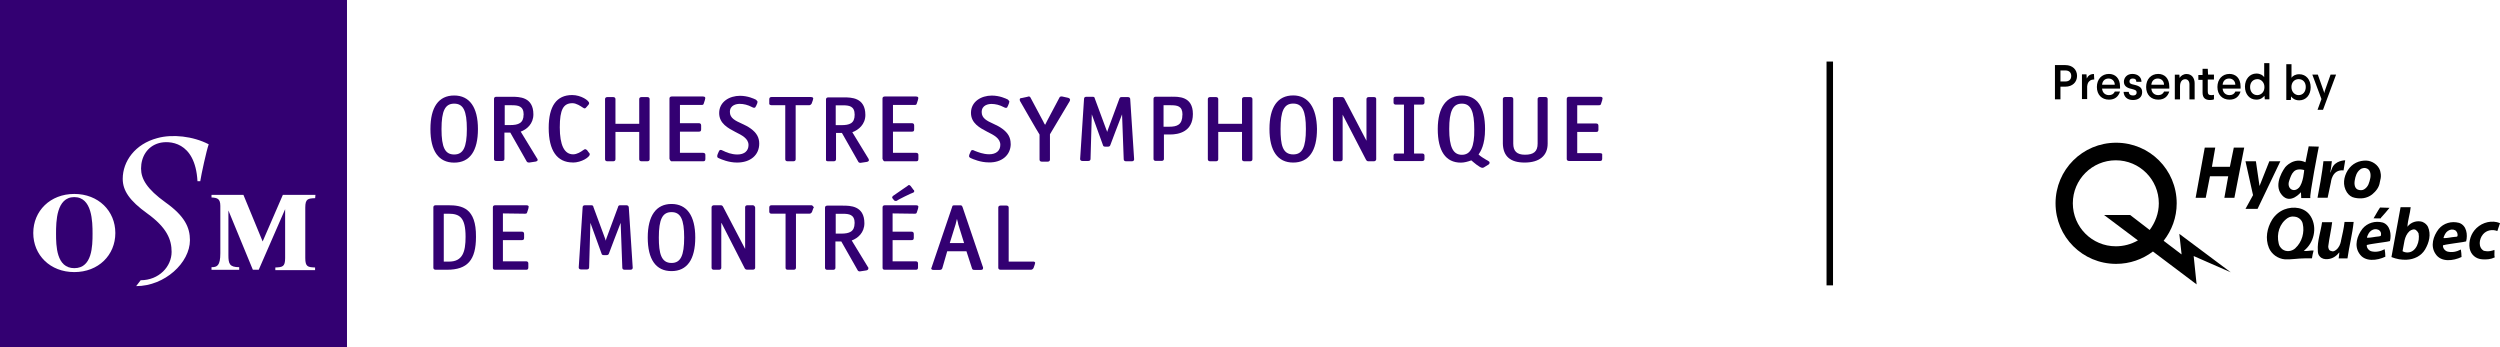 <?xml version="1.0" encoding="UTF-8"?>
<svg id="Calque_1" data-name="Calque 1" xmlns="http://www.w3.org/2000/svg" viewBox="0 0 331.42 46">
  <defs>
    <style>
      .cls-1 {
        fill: #330072;
      }
    </style>
  </defs>
  <g>
    <g>
      <path class="cls-1" d="M120.98,25.57c.17-.04,.22-.17,.22-.22,0-.09-.04-.17-.09-.17l-.39-.52h0l-.04-.04s-.09-.09-.17-.09-.13,.04-.17,.09h0l-1.94,1.34h0l-.04,.04s-.09,.09-.09,.17,.04,.13,.09,.17h0l.13,.17s.09,.13,.22,.13c.09,0,.13,0,.22-.04h0c-.09-.04,2.07-1.08,2.07-1.04"/>
      <path class="cls-1" d="M59.52,34.68h-.69v-6.35h.6c1.51,0,2.29,.48,2.29,3.07,0,1.99-.39,3.28-2.2,3.28m-.09-7.47h-1.68c-.17,0-.3,.09-.3,.26v8.03c0,.17,.13,.26,.3,.26h1.51c2.72,0,3.84-1.3,3.84-4.36,.04-3.84-1.86-4.19-3.67-4.19"/>
      <path class="cls-1" d="M69.58,28.33c.13,0,.26,0,.3-.17l.17-.52v-.04c0-.09,.04-.13,.04-.17,0-.09-.04-.22-.3-.22h-4.15c-.17,0-.3,.09-.3,.26v8.03c0,.17,.09,.26,.3,.26h4.1c.17,0,.3-.04,.3-.3v-.56c0-.17-.13-.26-.3-.26h-3.07v-2.81h2.51c.17,0,.3-.04,.3-.3v-.52c0-.22-.13-.3-.3-.3h-2.51v-2.42l2.89,.04h0Z"/>
      <path class="cls-1" d="M83.06,27.21h-.86c-.17,0-.22,.09-.26,.17v.04l-1.55,4.19c-.04,.09-.04,.17-.09,.3-.04-.09-.04-.22-.09-.3l-1.55-4.19v-.04c-.04-.09-.09-.17-.26-.17h-.86c-.17,0-.3,.09-.3,.26l-.52,7.99c0,.17,.13,.26,.3,.26h.78c.17,0,.3-.09,.3-.26,0,0,.13-4.71,.17-5.92l1.47,4.06c.04,.17,.13,.22,.3,.22h.39c.17,0,.26-.09,.3-.22,0,0,1.25-3.33,1.55-4.06,.04,1.21,.22,5.96,.22,5.96,0,.17,.13,.26,.3,.26h.78c.17,0,.3-.09,.3-.26,0,0-.52-8.03-.52-7.99,0-.17-.13-.3-.3-.3"/>
      <path class="cls-1" d="M89.02,28.12c1.21,0,1.68,.95,1.68,3.37s-.48,3.37-1.68,3.37c-1.38,0-1.68-1.3-1.68-3.37,0-2.42,.48-3.37,1.68-3.37m0-1.08c-2.03,0-3.15,1.55-3.15,4.45s1.08,4.45,3.15,4.45,3.15-1.55,3.15-4.45-1.12-4.45-3.15-4.45"/>
      <path class="cls-1" d="M99.77,27.21h-.69c-.17,0-.3,.09-.3,.26v5.53c-.13-.22-2.94-5.62-2.94-5.62-.09-.13-.17-.17-.3-.17h-.91c-.17,0-.3,.13-.3,.26v8.03c0,.17,.13,.26,.3,.26h.69c.17,0,.3-.09,.3-.26v-5.96s0,.04,.04,.04l3.07,6c.09,.13,.17,.17,.35,.17h.73c.17,0,.3-.09,.3-.26v-7.99c-.04-.17-.17-.3-.35-.3"/>
      <path class="cls-1" d="M107.51,27.21h-5.23c-.22,0-.3,.13-.3,.3v.56c0,.17,.13,.26,.3,.26h1.86v7.17c0,.17,.09,.26,.3,.26h.78c.17,0,.3-.09,.3-.26v-7.17h1.77c.17,0,.26-.09,.35-.22l.17-.48h0s0-.04,.04-.04c0-.04,.04-.09,.04-.13-.13-.09-.13-.26-.39-.26"/>
      <path class="cls-1" d="M113.29,29.59c0,1.12-.69,1.38-1.77,1.38h-.73v-2.63h.91c.86,0,1.6,.09,1.6,1.25m1.77,5.83s0-.04,0,0l-2.16-3.54c.82-.3,1.68-1.04,1.68-2.29,0-2.33-1.9-2.33-2.85-2.33h-2.07c-.17,0-.3,.09-.3,.26v7.99c0,.17,.13,.26,.3,.26h.78c.17,0,.3-.09,.3-.26v-3.5h.78l2.16,3.8c.04,.09,.13,.17,.3,.17l.86-.13c.17-.04,.26-.13,.26-.22,.04-.13,0-.17-.04-.22"/>
      <path class="cls-1" d="M121.24,28.33c.13,0,.26,0,.3-.17l.17-.52v-.04c0-.09,.04-.13,.04-.17,0-.09-.04-.22-.3-.22h-4.15c-.17,0-.3,.09-.3,.26v8.03c0,.17,.09,.26,.3,.26h4.1c.17,0,.3-.04,.3-.3v-.56c0-.17-.13-.26-.3-.26h-3.07v-2.81h2.51c.17,0,.3-.04,.3-.3v-.52c0-.22-.13-.3-.3-.3h-2.51v-2.42l2.89,.04h0Z"/>
      <path class="cls-1" d="M127.81,32.22h-1.9l.78-2.51c.04-.22,.13-.48,.17-.69,.04,.17,.09,.35,.13,.48l.04,.22s.6,1.9,.78,2.51m2.51,3.2s0-.04-.04-.09l-2.68-7.9c-.09-.22-.17-.22-.3-.22h-.78c-.22,0-.26,.04-.3,.22l-2.68,7.9h0c-.04,.09-.04,.17-.09,.22h0c0,.22,.22,.22,.3,.22h.82c.13,0,.3-.04,.35-.22,0,0,.52-1.81,.65-2.25h2.55l.73,2.25c.04,.22,.22,.22,.35,.22h.82c.09,0,.3,0,.3-.22h0s0-.09,0-.13"/>
      <path class="cls-1" d="M136.96,34.68h-3.24v-7.17c0-.17-.13-.26-.3-.26h-.78c-.17,0-.3,.09-.3,.26v7.99c0,.17,.13,.26,.3,.26h4.02c.17,0,.26-.09,.35-.22l.17-.48h0v-.04s.04-.09,.04-.13c.04-.04,0-.22-.26-.22"/>
    </g>
    <path class="cls-1" d="M60.21,13.74c1.21,0,1.68,.95,1.68,3.37s-.48,3.37-1.68,3.37-1.68-.91-1.68-3.37c0-2.42,.48-3.37,1.68-3.37m0-1.08c-2.07,0-3.15,1.55-3.15,4.45s1.08,4.45,3.15,4.45,3.15-1.55,3.15-4.45-1.12-4.45-3.15-4.45"/>
    <path class="cls-1" d="M69.41,15.2c0,1.12-.69,1.38-1.77,1.38h-.73v-2.63h.91c.86,0,1.6,.09,1.6,1.25m1.77,5.79h0l-2.16-3.54c.82-.3,1.68-1.04,1.68-2.29,0-2.33-1.9-2.33-2.85-2.33h-2.07c-.17,0-.3,.09-.3,.26v7.99c0,.17,.09,.26,.3,.26h.78c.17,0,.3-.09,.3-.26v-3.5h.78l2.16,3.8c.04,.09,.13,.17,.35,.17l.86-.13c.17-.04,.26-.13,.26-.22s-.04-.13-.09-.22h0Z"/>
    <path class="cls-1" d="M75.93,21.55c1.17,0,2.25-.73,2.25-1.08,0-.13-.04-.17-.13-.26l-.26-.35h-.04s-.13-.09-.17-.09-.13,.04-.26,.13c-.3,.22-.82,.56-1.34,.56-1.17,0-1.77-1.21-1.77-3.58s.48-3.2,1.68-3.2c.52,0,1.08,.39,1.34,.56,.13,.09,.22,.13,.26,.13,.13,0,.17-.09,.22-.13l.26-.3s.13-.13,.13-.26c0-.35-1.08-1.08-2.25-1.08-2.07,0-3.11,1.47-3.11,4.36,0,3.02,1.12,4.58,3.2,4.58"/>
    <path class="cls-1" d="M80.51,21.38h.78c.17,0,.3-.09,.3-.26v-3.63h3.15v3.63c0,.17,.13,.26,.3,.26h.78c.17,0,.3-.09,.3-.26v-7.99c0-.17-.13-.26-.3-.26h-.78c-.17,0-.3,.09-.3,.26v3.28h-3.15v-3.28c0-.17-.13-.26-.3-.26h-.78c-.17,0-.3,.09-.3,.26v7.99c0,.17,.13,.26,.3,.26"/>
    <path class="cls-1" d="M89.11,21.38h4.1c.17,0,.3-.04,.3-.3v-.56c0-.17-.13-.26-.3-.26h-3.07v-2.81h2.51c.17,0,.3-.04,.3-.3v-.52c0-.22-.13-.3-.3-.3h-2.51v-2.42h2.85c.13,0,.26,0,.3-.17l.17-.52v-.04s.04-.13,.04-.17c0-.09-.04-.22-.3-.22h-4.15c-.17,0-.3,.09-.3,.26v7.99c.09,.26,.17,.35,.35,.35"/>
    <path class="cls-1" d="M95.24,20.95s.04,0,.09,.04c.3,.13,1.25,.56,2.38,.56,1.77,0,2.94-.99,2.94-2.51,0-.82-.35-1.43-1.12-1.99-.35-.26-.78-.48-1.17-.65-.86-.39-1.6-.73-1.6-1.55,0-.95,.91-1.08,1.3-1.08,.52,0,1.08,.13,1.64,.43,.09,.04,.17,.09,.26,.09,.13,0,.22-.09,.22-.17,0,0,0-.04,.04-.04l.17-.39h0v-.04s.04-.09,.04-.13c0-.09-.09-.17-.17-.26l-.04-.04c-.26-.13-1.08-.52-2.12-.52-1.38,0-2.76,.78-2.76,2.29,0,1.38,1.17,1.99,2.16,2.51,.86,.43,1.73,.86,1.73,1.73,0,.78-.56,1.25-1.47,1.25-.82,0-1.51-.3-1.86-.48-.04,0-.09-.04-.09-.04h0c-.09-.04-.17-.09-.26-.09-.17,0-.22,.13-.26,.22l-.17,.39h0v.04s-.04,.09-.04,.13c0,.17,.04,.26,.17,.3"/>
    <path class="cls-1" d="M102.24,13.95h1.86v7.17c0,.17,.13,.26,.3,.26h.78c.17,0,.3-.09,.3-.26v-7.17h1.77c.17,0,.26-.09,.35-.22l.17-.48h0v-.04s.04-.09,.04-.13,0-.22-.3-.22h-5.23c-.22,0-.3,.13-.3,.3v.56c-.04,.09,.09,.22,.26,.22"/>
    <path class="cls-1" d="M110.79,16.59v-2.63h.91c.86,0,1.6,.09,1.6,1.25s-.69,1.38-1.77,1.38h-.73Zm-1.04,4.79h.78c.17,0,.3-.09,.3-.26v-3.5h.78l2.16,3.8c.04,.09,.13,.17,.3,.17l.86-.13c.17-.04,.26-.13,.26-.22s-.04-.13-.04-.17h0l-2.16-3.54c.82-.3,1.73-1.04,1.73-2.29,0-2.33-1.9-2.33-2.85-2.33h-2.07c-.17,0-.3,.09-.3,.26v7.99c-.04,.13,.09,.22,.26,.22"/>
    <path class="cls-1" d="M117.35,21.38h4.1c.17,0,.3-.04,.3-.3v-.56c0-.17-.13-.26-.3-.26h-3.07v-2.81h2.51c.17,0,.3-.04,.3-.3v-.52c0-.22-.13-.3-.3-.3h-2.51v-2.42h2.85c.13,0,.26,0,.3-.17l.17-.52v-.04s.04-.13,.04-.17c0-.09-.04-.22-.3-.22h-4.15c-.17,0-.3,.09-.3,.26v7.99c.09,.26,.17,.35,.35,.35"/>
    <g>
      <path class="cls-1" d="M133.98,19.05c0-.82-.35-1.43-1.12-1.99-.35-.26-.78-.48-1.17-.65-.86-.39-1.55-.73-1.55-1.55,0-.95,.91-1.08,1.3-1.08,.52,0,1.08,.13,1.64,.43,.09,.04,.17,.09,.26,.09,.17,0,.22-.09,.22-.17,0,0,0-.04,.04-.04l.17-.43h0v-.04s.04-.09,.04-.13c0-.09-.09-.17-.17-.26l-.04-.04c-.26-.13-1.08-.52-2.12-.52-1.38,0-2.76,.78-2.76,2.29,0,1.38,1.17,1.99,2.16,2.51,.86,.43,1.73,.86,1.73,1.73,0,.78-.56,1.25-1.47,1.25-.82,0-1.51-.3-1.86-.43-.04,0-.09-.04-.09-.04-.09-.04-.17-.09-.26-.09-.17,0-.22,.13-.26,.22l-.17,.39h0v.04s-.04,.09-.04,.13c0,.13,.09,.22,.17,.26,0,0,.04,0,.09,.04,.3,.13,1.25,.56,2.38,.56,1.68,.04,2.89-.95,2.89-2.46"/>
      <path class="cls-1" d="M141.58,12.96h0l-.78-.17h-.13c-.17,0-.22,.13-.26,.22h0l-1.6,3.02c-.09,.17-.17,.35-.26,.52-.04-.04-.04-.09-.09-.13-.04-.09-.13-.22-.13-.26l-1.68-3.15h0c-.04-.09-.09-.22-.26-.22-.04,0-.09,0-.17,.04l-.78,.17h-.04c-.09,0-.22,.04-.22,.22,0,.09,.04,.13,.04,.17,0,0,2.38,4.15,2.59,4.45v3.33c0,.17,.13,.26,.3,.26h.78c.17,0,.3-.09,.3-.26v-3.37l2.63-4.41s.04-.13,.04-.17c-.04-.17-.13-.22-.3-.26"/>
      <path class="cls-1" d="M148.97,21.12c0,.17,.13,.26,.3,.26h.78c.17,0,.3-.09,.3-.26,0,0-.52-8.03-.52-7.99,0-.17-.13-.26-.3-.26h-.86c-.17,0-.22,.09-.26,.17h0l-1.55,4.19c-.04,.09-.04,.17-.09,.26-.04-.09-.04-.22-.09-.26l-1.55-4.19v-.04c-.04-.09-.09-.17-.26-.17h-.86c-.17,0-.3,.09-.3,.26l-.52,7.99c0,.17,.13,.26,.3,.26h.78c.17,0,.3-.09,.3-.26,0,0,.13-4.71,.17-5.92l1.47,4.06c.04,.17,.13,.22,.3,.22h.39c.17,0,.26-.09,.3-.22,0,0,1.25-3.33,1.55-4.06,.04,1.21,.22,5.96,.22,5.96"/>
      <path class="cls-1" d="M156.75,15.2c0,1.34-.69,1.6-1.77,1.6h-.73v-2.85h.91c.91,0,1.6,.09,1.6,1.25m-1.47-2.38h-2.07c-.17,0-.3,.09-.3,.26v7.99c0,.17,.13,.26,.3,.26h.78c.17,0,.3-.09,.3-.26v-3.24h.82c1.12,0,3.02-.35,3.02-2.72s-1.94-2.29-2.85-2.29"/>
      <path class="cls-1" d="M166.03,13.13c0-.17-.13-.26-.3-.26h-.78c-.17,0-.3,.09-.3,.26v3.28h-3.15v-3.28c0-.17-.13-.26-.3-.26h-.78c-.17,0-.3,.09-.3,.26v7.99c0,.17,.13,.26,.3,.26h.78c.17,0,.3-.09,.3-.26v-3.63h3.15v3.63c0,.17,.13,.26,.3,.26h.78c.17,0,.3-.09,.3-.26v-7.99Z"/>
      <path class="cls-1" d="M173.12,17.1c0,2.46-.48,3.37-1.68,3.37-1.43,0-1.68-1.3-1.68-3.37,0-2.42,.48-3.37,1.68-3.37s1.68,.95,1.68,3.37m-1.68-4.45c-2.07,0-3.15,1.55-3.15,4.45s1.08,4.45,3.15,4.45,3.15-1.55,3.15-4.45c-.04-2.85-1.17-4.45-3.15-4.45"/>
      <path class="cls-1" d="M181.11,21.21c.09,.13,.17,.17,.3,.17h.73c.17,0,.3-.13,.3-.26v-7.99c0-.17-.09-.26-.3-.26h-.69c-.17,0-.3,.09-.3,.26v5.53l-2.94-5.62c-.09-.13-.17-.17-.3-.17h-.91c-.17,0-.3,.09-.3,.26v7.99c0,.17,.13,.26,.3,.26h.69c.17,0,.3-.09,.3-.26v-5.92l3.11,6Z"/>
      <path class="cls-1" d="M188.54,12.83h-3.5c-.17,0-.3,.09-.3,.26v.52c0,.17,.13,.26,.3,.26h1.08v6.48h-1.08c-.17,0-.3,.09-.3,.26v.48c0,.17,.13,.26,.3,.26h3.5c.17,0,.3-.09,.3-.26v-.48c0-.17-.13-.26-.3-.26h-1.08v-6.48h1.08c.17,0,.3-.09,.3-.26v-.52c-.04-.13-.13-.26-.3-.26"/>
      <path class="cls-1" d="M193.8,20.52c-1.17,0-1.68-1.04-1.68-3.41s.48-3.37,1.68-3.37,1.64,1.04,1.64,3.41c.04,2.33-.48,3.37-1.64,3.37m2.72,1.73s.13-.04,.17-.04l.69-.43h0s.09-.09,.09-.22-.09-.17-.3-.3l-.17-.09c-.3-.17-.78-.48-.99-.69,.26-.39,.86-1.25,.86-3.37,0-2.94-1.04-4.45-3.07-4.45s-3.2,1.55-3.2,4.45,1.04,4.45,3.07,4.45c.43,0,.91-.13,1.38-.3,.26,.22,1.12,.99,1.47,.99"/>
      <path class="cls-1" d="M202.1,21.55c1.99,0,3.07-.91,3.07-2.51v-5.92c0-.17-.13-.26-.3-.26h-.73c-.17,0-.3,.09-.3,.26v5.92c0,1.04-.52,1.47-1.68,1.47-1.08,0-1.55-.48-1.55-1.47v-5.92c0-.17-.13-.26-.3-.26h-.78c-.17,0-.3,.09-.3,.26v5.92c.04,1.68,.99,2.51,2.89,2.51"/>
      <path class="cls-1" d="M212.16,20.3h-3.07v-2.81h2.51c.17,0,.3-.04,.3-.3v-.52c0-.22-.13-.3-.3-.3h-2.51v-2.42h2.85c.13,0,.26,0,.3-.17l.17-.52v-.04c0-.09,.04-.13,.04-.17,0-.09-.04-.22-.3-.22h-4.15c-.17,0-.3,.09-.3,.26v7.99c0,.17,.13,.26,.3,.26h4.1c.17,0,.3-.04,.3-.3v-.56c.04-.09-.09-.17-.26-.17"/>
    </g>
    <g>
      <path class="cls-1" d="M0,0V46H46V0H0ZM9.85,36.07c-3.2,0-5.44-2.25-5.44-5.18s2.25-5.18,5.44-5.18,5.44,2.25,5.44,5.18c0,2.94-2.25,5.18-5.44,5.18Zm16.72-12.05h-.39c-.3-5.36-3.84-5.4-5.1-5.05-1.55,.43-2.38,1.81-2.38,3.37,0,1.38,.78,2.72,3.24,4.49,2.55,1.81,3.24,3.33,3.24,5.01,0,2.98-3.33,6.09-7.13,6.09l.6-.78c2.42,0,4.1-1.81,4.1-3.76,0-1.6-.6-3.2-3.24-5.1-2.33-1.68-3.24-3.02-3.24-4.58,0-2.33,1.64-4.62,4.58-5.4,1.99-.56,4.75-.26,6.82,.82-.3,.82-.99,4.02-1.12,4.88Zm15.2,2.25c-.95,.04-1.3,.09-1.3,1.25v6.69c0,1.17,.35,1.21,1.3,1.25v.35h-5.27v-.35c.95-.04,1.3-.09,1.3-1.25v-6.48l-3.5,8.03h-.78l-3.24-7.86v5.92c0,1.12,.13,1.6,1.43,1.6v.35h-3.67v-.35c.73,0,1.17-.17,1.17-1.86v-6.26c0-.99-.43-1.08-1.17-1.12v-.35h4.23l2.55,6.18,2.68-6.18h4.32l-.04,.43h0Z"/>
      <path class="cls-1" d="M9.85,26.13c-2.38,0-2.42,3.24-2.42,4.84s.04,4.58,2.42,4.58,2.42-2.94,2.42-4.58c0-1.55-.04-4.84-2.42-4.84Z"/>
    </g>
  </g>
  <rect x="242.14" y="8.16" width=".86" height="29.67"/>
  <g>
    <g>
      <path d="M288.91,31.01l.3,2.72-2.38-1.81c1.08-1.38,1.73-3.07,1.73-4.97,0-4.45-3.58-8.03-8.03-8.03s-8.03,3.58-8.03,8.03,3.58,8.03,8.03,8.03c1.81,0,3.5-.6,4.88-1.64l5.79,4.36-.39-3.76,4.92,2.16-6.82-5.1Zm-8.42,1.64c-3.15,0-5.7-2.55-5.7-5.7s2.55-5.7,5.7-5.7,5.7,2.55,5.7,5.7c0,1.34-.48,2.55-1.21,3.54l-2.59-1.99h-3.46l4.49,3.37c-.91,.52-1.9,.78-2.94,.78Z"/>
      <polygon points="295.61 22.11 293.23 22.11 293.67 19.57 292.28 19.57 291.07 26.22 292.41 26.22 292.97 23.37 295.39 23.37 294.88 26.22 296.21 26.22 297.51 19.57 296.13 19.57 295.61 22.11"/>
      <polygon points="300.84 21.38 299.54 24.66 299.06 21.38 297.68 21.38 298.68 25.87 297.68 27.69 299.28 27.69 302.3 21.38 300.84 21.38"/>
      <path d="M306.06,19.39l-.43,2.12c-1.55-.73-2.68,.65-2.68,.65,0,0-1.73,2.25-.43,3.71,1.12,1.3,2.51-.39,2.51-.39l.04,.78h1.21c-.17-.26,1.12-6.82,1.12-6.82l-1.34-.04h0Zm-1.34,5.53c-.65,.65-1.6,.09-1.25-.95,.35-1.04,.65-1.77,1.99-1.43,0-.04-.09,1.73-.73,2.38Z"/>
      <path d="M309,24.19s.13-1.77,1.68-1.6l.22-1.34s-1.38,0-1.77,1.12c-.39,1.12-.13,.04-.13,.04l.13-1.04h-1.12s-.13,1.51-.78,4.84h1.34l.43-2.03Z"/>
      <path d="M311.25,22.55c-.56,.91-.73,1.99-.13,2.94,.26,.39,.6,.65,1.04,.73,.82,.17,1.6,.09,2.29-.43,.52-.43,.95-.95,1.04-1.64,.09-.35,.17-.69,.13-1.04-.04-.13-.04-.35-.09-.48-.26-.78-1.04-1.3-1.81-1.34-.99-.04-1.9,.39-2.46,1.25Zm.91,1.38c.09-.56,.26-1.12,.73-1.47,.04-.04,.13-.09,.22-.13,.13-.04,.35-.09,.52-.04,.6,.13,.69,.78,.6,1.3-.13,.6-.26,1.17-.82,1.51-.22,.13-.43,.13-.65,.09-.6-.09-.69-.73-.6-1.25Z"/>
      <path d="M306.32,28.68c-.73-1.21-2.29-1.38-3.5-.91-.65,.26-1.21,.73-1.6,1.34-.69,1.12-.95,2.51-.43,3.76,.35,.82,1.17,1.43,2.12,1.51,.86,.04,1.73-.13,2.59-.13h.99c.04-.35,.13-.69,.22-1.04-.43-.04-.86,.13-1.3,.04,1.3-.99,1.86-3.02,.91-4.58Zm-2.03,4.23c-.48,.43-1.21,.52-1.73,.13-.26-.22-.43-.48-.48-.78-.3-1.25,.09-2.63,1.21-3.37,.35-.22,.73-.22,1.12-.13,.43,.13,.78,.48,.86,.91,.26,1.12-.09,2.42-.99,3.24Z"/>
      <path d="M310.34,31.96c-.09,.43-.26,.86-.65,1.17-.22,.17-.43,.26-.69,.13-.26-.04-.35-.35-.35-.6,.13-1.08,.39-2.12,.52-3.2h-1.34c-.17,1.25-.65,2.51-.56,3.76,0,.26,.04,.56,.26,.78,.26,.3,.65,.39,1.04,.35,.6-.04,1.12-.35,1.51-.86,.04-.04,.04,0,.04,.04-.04,.26-.04,.52-.09,.73h1.17c.22-1.6,.65-3.2,.82-4.84h-1.21c-.09,.91-.3,1.68-.48,2.55Z"/>
      <path d="M315.87,29.5c-.99-.26-2.03,.04-2.68,.82-.73,.95-1.12,2.25-.43,3.28,.73,1.17,2.38,.95,3.46,.43,0-.35-.04-.65-.09-.99-.56,.3-1.21,.43-1.81,.26-.35-.13-.6-.48-.56-.82,.48-.13,.95-.17,1.47-.26,.52-.09,1.08-.13,1.6-.26,.22-.86,.04-2.12-.95-2.46Zm-.22,1.68c-.04,.17-.22,.13-.35,.17-.52,.04-.95,.17-1.47,.17-.04,0-.04-.04-.04-.09,.13-.35,.26-.65,.56-.86s.65-.26,.99-.09c.26,.17,.35,.39,.3,.69Z"/>
      <path d="M321.14,29.41c-.73-.22-1.55,.04-1.99,.65,.04-.86,.35-1.73,.43-2.59h-1.34c-.39,2.2-.82,4.41-1.21,6.61,.65,.26,1.34,.39,2.03,.35,.95-.04,1.9-.48,2.42-1.34,.56-.95,.82-2.03,.39-3.02-.13-.26-.39-.52-.73-.65Zm-1.99,4.06c-.22,0-.43-.04-.65-.17,.22-.91,.17-1.99,.95-2.68,.26-.17,.56-.3,.82-.13,.13,.09,.26,.26,.35,.43,.22,1.04-.3,2.55-1.47,2.55Z"/>
      <path d="M314.66,28.94c.35,0,.65,.04,.95,0,.04,0,.04-.09,.04-.09,.39-.43,.78-.86,1.12-1.3-.43-.04-.82,0-1.25-.04-.3,.43-.56,.95-.86,1.43Z"/>
      <path d="M325.97,29.54c-.99-.26-2.03,.04-2.68,.82-.73,.95-1.12,2.25-.43,3.28,.73,1.17,2.38,.95,3.46,.43,0-.35-.04-.65-.09-.99-.56,.3-1.21,.43-1.81,.26-.35-.13-.6-.48-.56-.82,.48-.13,.95-.17,1.47-.26,.52-.09,1.08-.13,1.6-.26,.22-.86,.09-2.12-.95-2.46Zm-.17,1.73c-.04,.13-.22,.13-.35,.13-.52,.04-.95,.17-1.47,.17-.04,0-.04-.04-.04-.09,.13-.35,.26-.65,.56-.86s.65-.26,.99-.09c.22,.17,.35,.43,.3,.73Z"/>
      <path d="M331.07,30.62c.13-.35,.22-.69,.35-1.04-1.04-.43-2.29-.13-3.11,.65-.73,.69-1.08,1.73-.91,2.72,.17,.82,.82,1.38,1.68,1.43,.56,.04,1.12,0,1.64-.26-.09-.35,0-.65-.04-.99-.35,.13-.73,.22-1.12,.17-.09-.04-.17-.04-.26-.04-.82-.43-.65-1.6-.13-2.2,.48-.56,1.25-.69,1.9-.43Z"/>
    </g>
    <g>
      <path d="M275.35,10.06c0,.82-.6,1.43-1.55,1.43h-.65v1.68h-.73v-4.54h1.38c.95,0,1.55,.6,1.55,1.43Zm-2.2-.73v1.47h.65c.48,0,.78-.26,.78-.73s-.3-.73-.78-.73c0,0-.65,0-.65,0Z"/>
      <path d="M277.64,10.54c-.26,0-.48,.04-.65,.22-.17,.13-.26,.35-.3,.69v1.68h-.69v-3.28h.6l.04,.56c.13-.3,.39-.6,.95-.6l.04,.73h0Z"/>
      <path d="M281.05,11.49v.26h-2.38c.04,.52,.39,.86,.91,.86,.39,0,.65-.17,.78-.48h.69c-.22,.69-.69,1.08-1.47,1.08-.95,0-1.6-.65-1.6-1.68s.65-1.73,1.6-1.73c.82,0,1.47,.56,1.47,1.68Zm-2.38-.26h1.68c0-.48-.35-.82-.82-.82-.52,0-.82,.35-.86,.82Z"/>
      <path d="M283.9,10.84h-.69c0-.3-.17-.43-.48-.43s-.43,.17-.43,.39,.13,.35,.6,.43c.78,.17,1.08,.43,1.08,.99,0,.69-.52,1.04-1.21,1.04-.78,0-1.21-.43-1.25-1.08h.69c0,.3,.22,.48,.56,.48s.48-.17,.48-.39c0-.26-.13-.35-.65-.48-.69-.13-1.04-.43-1.04-.95s.39-1.04,1.12-1.04c.73,0,1.21,.43,1.21,1.04Z"/>
      <path d="M287.58,11.49v.26h-2.38c.04,.52,.39,.86,.91,.86,.39,0,.65-.17,.78-.48h.69c-.22,.69-.69,1.08-1.47,1.08-.95,0-1.6-.65-1.6-1.68s.65-1.73,1.6-1.73c.82,0,1.47,.56,1.47,1.68Zm-2.38-.26h1.68c0-.48-.35-.82-.82-.82-.52,0-.82,.35-.86,.82Z"/>
      <path d="M290.94,11.06v2.12h-.69v-1.99c0-.43-.22-.69-.56-.69-.39,0-.69,.3-.69,.95v1.73h-.69v-3.28h.6l.04,.43c.13-.26,.48-.52,.91-.52,.69,0,1.08,.52,1.08,1.25Z"/>
      <path d="M292.72,9.89h.78v.65h-.82v1.55c0,.35,.09,.52,.43,.52,.17,0,.26,0,.39-.04v.6c-.09,.04-.26,.09-.52,.09-.65,0-.99-.3-.99-.99v-1.68h-.56v-.65h.56v-.82h.69l.04,.78Z"/>
      <path d="M297.03,11.49v.26h-2.38c.04,.52,.39,.86,.91,.86,.39,0,.65-.17,.78-.48h.69c-.22,.69-.69,1.08-1.47,1.08-.95,0-1.6-.65-1.6-1.68s.65-1.73,1.6-1.73c.82,0,1.47,.56,1.47,1.68Zm-2.38-.26h1.68c0-.48-.35-.82-.82-.82-.52,0-.82,.35-.86,.82Z"/>
      <path d="M300.84,13.17h-.6l-.04-.48c-.22,.26-.52,.52-1.08,.52-.91,0-1.51-.73-1.51-1.73s.65-1.73,1.51-1.73c.52,0,.86,.22,1.04,.48v-1.86h.69v4.79Zm-2.55-1.64c0,.65,.39,1.08,.95,1.08,.48,0,.95-.39,.95-1.04v-.04c0-.65-.48-1.04-.91-1.04-.6,0-.99,.43-.99,1.04Z"/>
      <path d="M303.77,10.32c.17-.26,.52-.48,1.04-.48,.91,0,1.51,.73,1.51,1.73s-.6,1.73-1.51,1.73c-.56,0-.91-.26-1.08-.52l-.04,.48h-.6v-4.75h.69v1.81Zm0,1.21h0c0,.69,.48,1.08,.95,1.08,.56,0,.95-.43,.95-1.08s-.39-1.04-.95-1.04c-.52,0-.95,.39-.95,1.04Z"/>
      <path d="M307.96,14.56h-.73l.52-1.43-1.21-3.24h.73l.78,2.2,.09,.26,.04-.26,.78-2.2h.73l-1.73,4.66Z"/>
    </g>
  </g>
</svg>